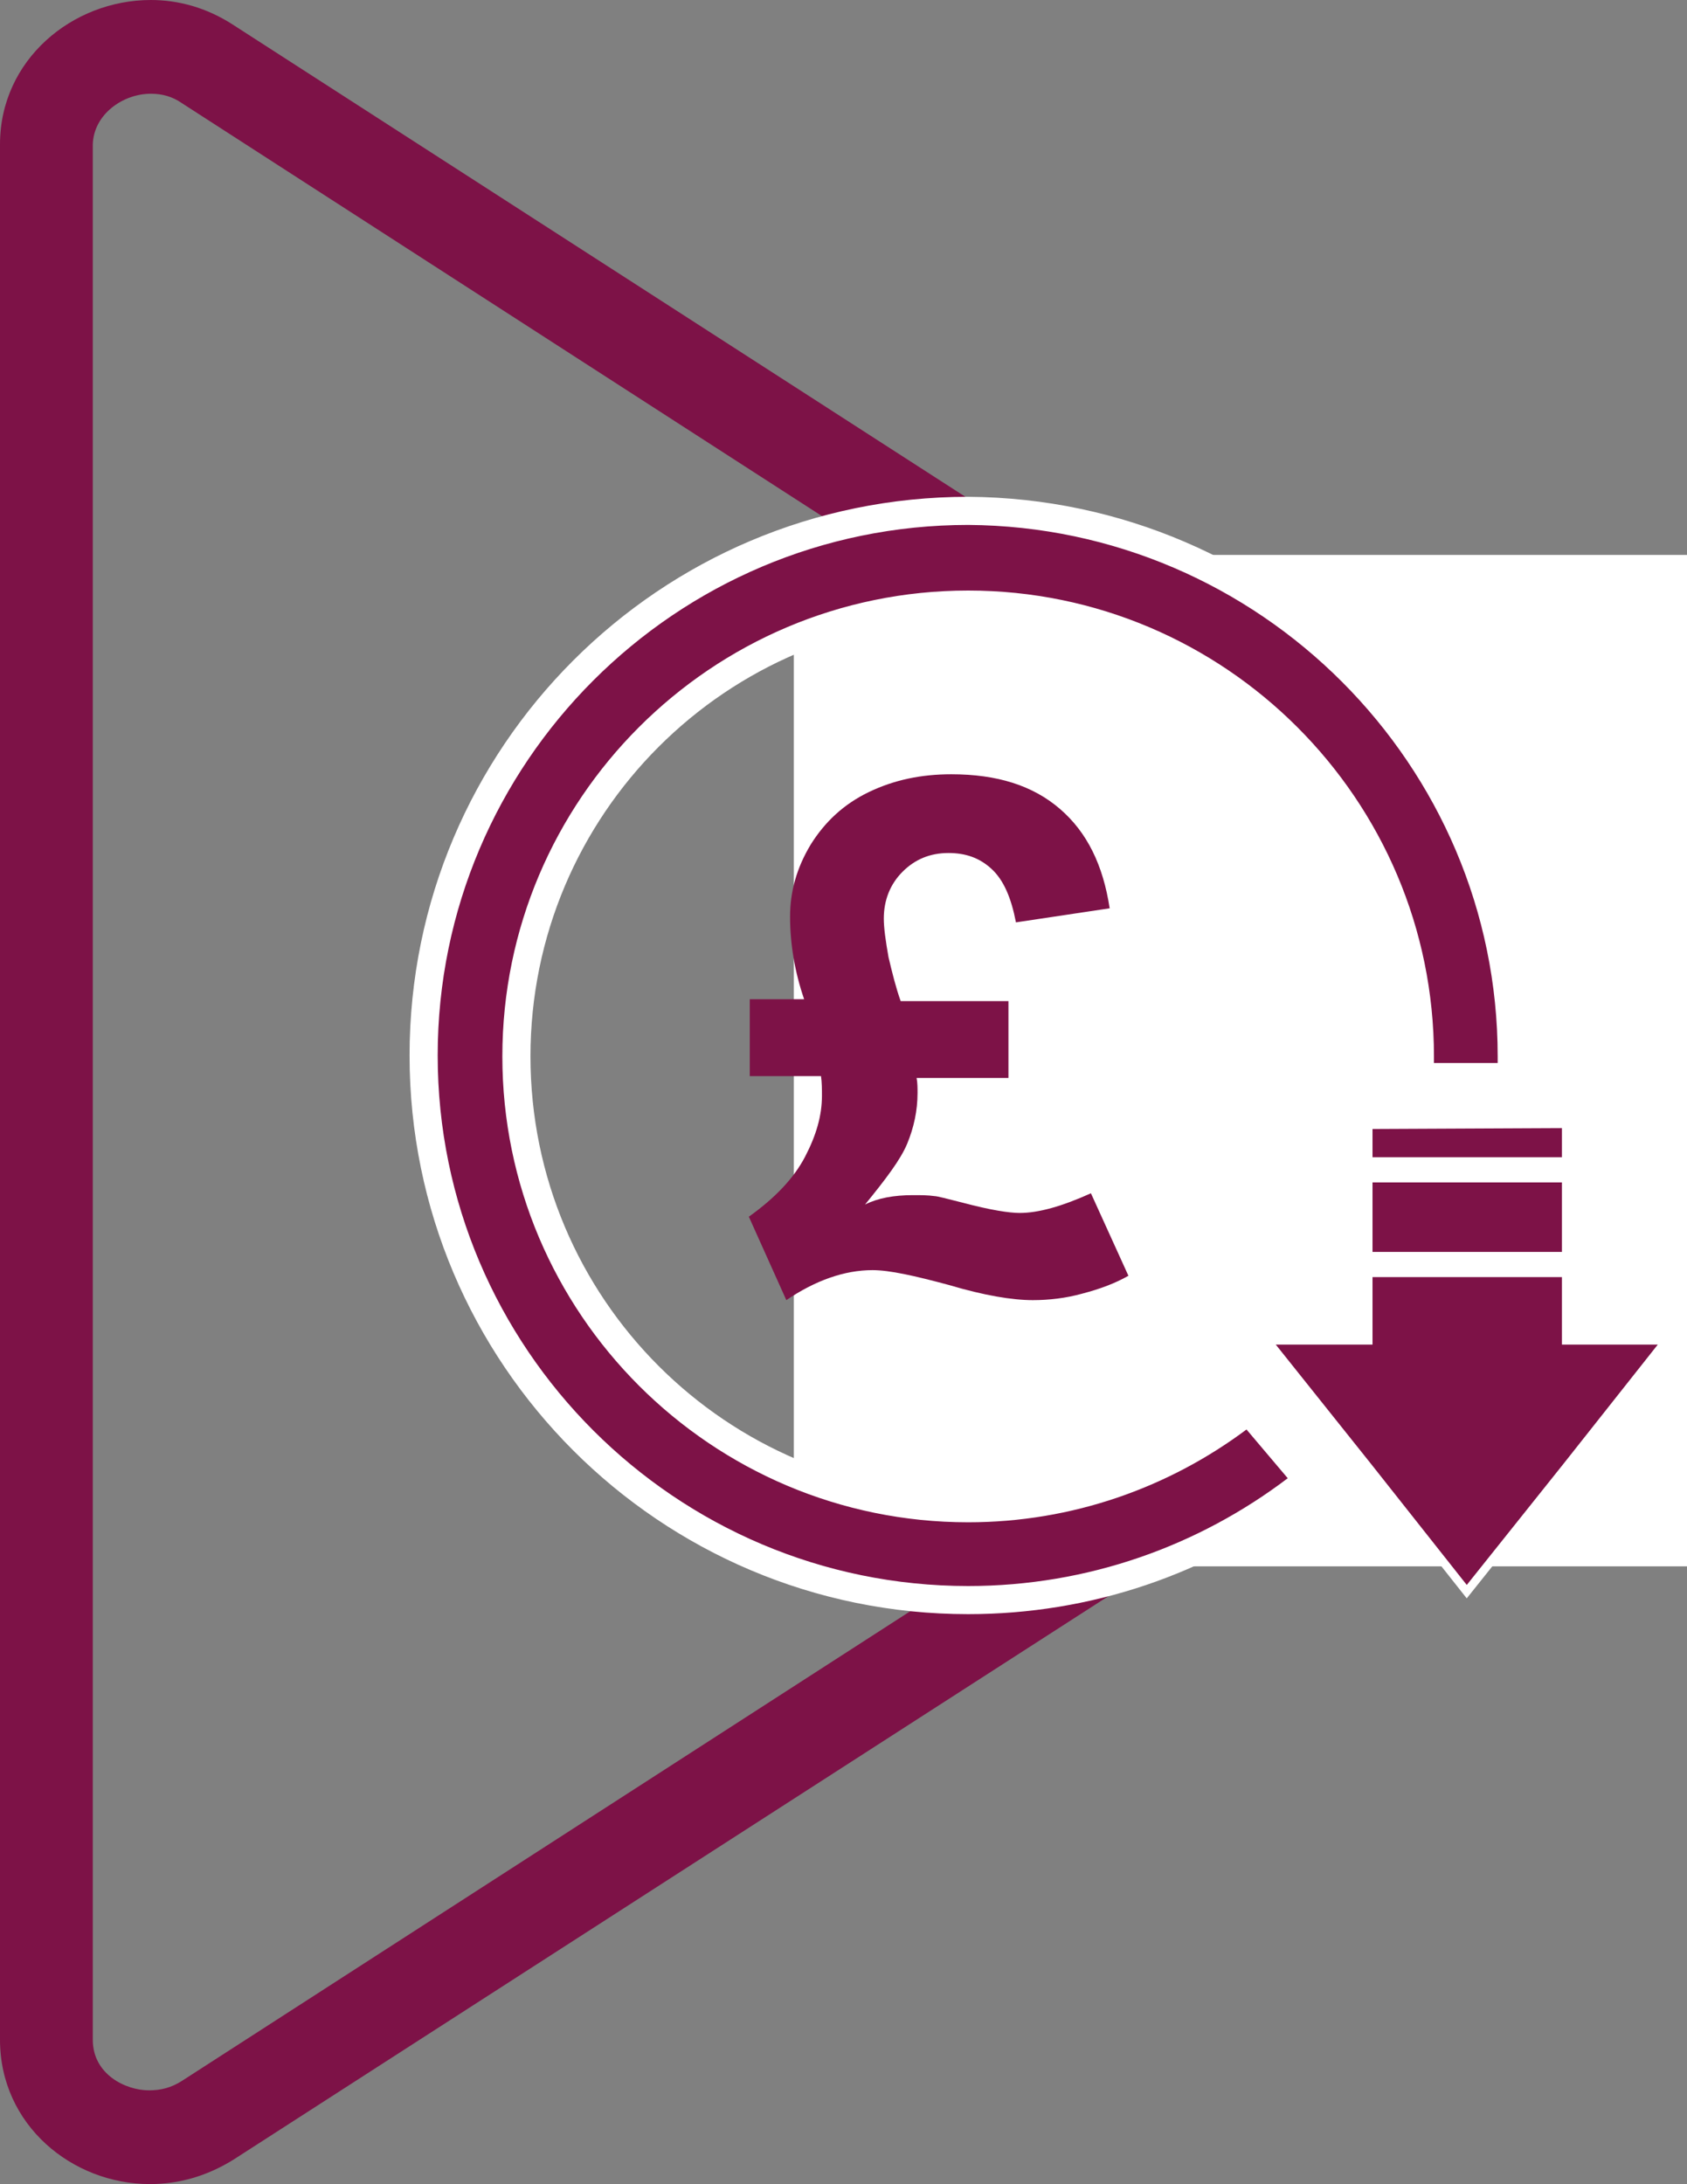 <?xml version="1.0" encoding="utf-8"?>
<!-- Generator: Adobe Illustrator 24.2.1, SVG Export Plug-In . SVG Version: 6.00 Build 0)  -->
<svg version="1.1" id="Layer_1" xmlns="http://www.w3.org/2000/svg" xmlns:xlink="http://www.w3.org/1999/xlink" x="0px" y="0px"
	 viewBox="0 0 180 233" style="enable-background:new 0 0 180 233;" xml:space="preserve">
<rect x="0" y="0" width="180" height="233" fill="#808080" stroke="none"/>
<style type="text/css">
	.st0{fill:#7D1247;}
	.st1{fill:#FFFFFF;}
	.st2{enable-background:new    ;}
	.st3{fill:#7D1247;stroke:#FFFFFF;stroke-width:0.89;stroke-miterlimit:10;}
</style>
<g>
	<path class="st0" d="M16.1,10c1.2,0,2.3,0.3,3.3,1l107.9,69.6l1.6,70.8L19.4,222c-1.1,0.7-2.2,1-3.5,1c-2.5,0-6-1.7-6-5.4V15.4
		C10,12.2,13.1,10,16.1,10 M16.1,0C7.7,0,0,6.4,0,15.4v202.2c0,9.1,7.7,15.4,16,15.4c3,0,6-0.8,8.9-2.6l114.3-73.6l-1.9-81.7
		L24.8,2.6C22,0.8,19,0,16.1,0L16.1,0z"/>
</g>
<path class="st1" d="M84.7,59.2H180v107.9H84.7V59.2z"/>
<g class="st2">
	<path class="st0" d="M116.4,127.3l4,8.8c-1.4,0.8-3,1.4-4.9,1.9c-1.8,0.5-3.6,0.7-5.3,0.7c-2.2,0-5.2-0.5-8.9-1.6
		c-3.7-1-6.4-1.6-8.2-1.6c-3,0-6.1,1.1-9.2,3.2l-4-8.9c2.8-2,4.8-4.1,6-6.4c1.2-2.3,1.8-4.4,1.8-6.5c0-0.7,0-1.4-0.1-2.1H80v-8.2
		h5.8c-1-2.9-1.5-5.9-1.5-8.8c0-2.7,0.7-5.2,2.2-7.7c1.5-2.4,3.5-4.3,6.2-5.6c2.7-1.3,5.6-1.9,8.8-1.9c4.9,0,8.7,1.2,11.6,3.7
		c2.9,2.5,4.6,6,5.3,10.6l-10,1.5c-0.5-2.6-1.3-4.5-2.6-5.7S103,91,101.2,91c-2,0-3.6,0.7-4.9,2c-1.3,1.3-2,3-2,5
		c0,1,0.2,2.4,0.5,4.1c0.4,1.7,0.8,3.3,1.3,4.7h11.5v8.2h-9.8c0.1,0.5,0.1,1.1,0.1,1.6c0,1.9-0.4,3.7-1.1,5.4
		c-0.7,1.7-2.3,3.8-4.5,6.5c1.4-0.7,3.1-1,5.1-1c0.9,0,1.6,0,2.3,0.1c0.3,0,1.4,0.3,3,0.7c3,0.8,5,1.1,6.1,1.1
		C110.8,129.4,113.3,128.7,116.4,127.3z"/>
</g>
<g>
	<path class="st0" d="M103.3,170.7c-32,0-58.1-26.1-58.1-58.1s26.1-58.1,58.1-58.1c32,0.2,58,26.3,58,58.2v2.2h-9.8v-2.2
		c0-26.6-21.6-48.2-48.2-48.2c-26.6,0-48.2,21.6-48.2,48.2c0,26.6,21.6,48.2,48.2,48.2c10.4,0,20.4-3.3,28.8-9.6l1.1-0.8l6.3,7.5
		l-1.3,1C128.1,166.6,116,170.7,103.3,170.7z"/>
	<path class="st1" d="M103.3,56c31.1,0.2,56.5,25.6,56.5,56.7v0.7H153v-0.7c0-27.4-22.3-49.7-49.7-49.7s-49.7,22.3-49.7,49.7
		s22.3,49.7,49.7,49.7c11.1,0,21.4-3.7,29.7-9.9l4.4,5.2c-9.5,7.2-21.3,11.5-34.1,11.5c-31.2,0-56.6-25.4-56.6-56.6
		S72.1,56,103.3,56 M103.3,53L103.3,53c-32.9,0-59.6,26.7-59.6,59.6s26.7,59.6,59.6,59.6c13,0,25.5-4.2,35.9-12.1l2.5-1.9l-2-2.4
		l-4.4-5.2l-1.8-2.2l-2.3,1.7c-8.1,6.1-17.8,9.3-27.9,9.3c-25.8,0-46.7-20.9-46.7-46.7S77.5,66,103.3,66S150,86.9,150,112.7v0.7v3h3
		h6.8h3v-3v-0.7C162.8,80,136.1,53.2,103.3,53L103.3,53L103.3,53z"/>
</g>
<path class="st3" d="M167.1,123.9H146V120l21.1-0.1V123.9z M146,125.7h21.1v8.3H146V125.7z M177.8,143l-10.6,13.4l-10.7,13.4
	l-10.6-13.4L135.2,143H146v-7.2h21.1v7.2H177.8z"/>
</svg>
